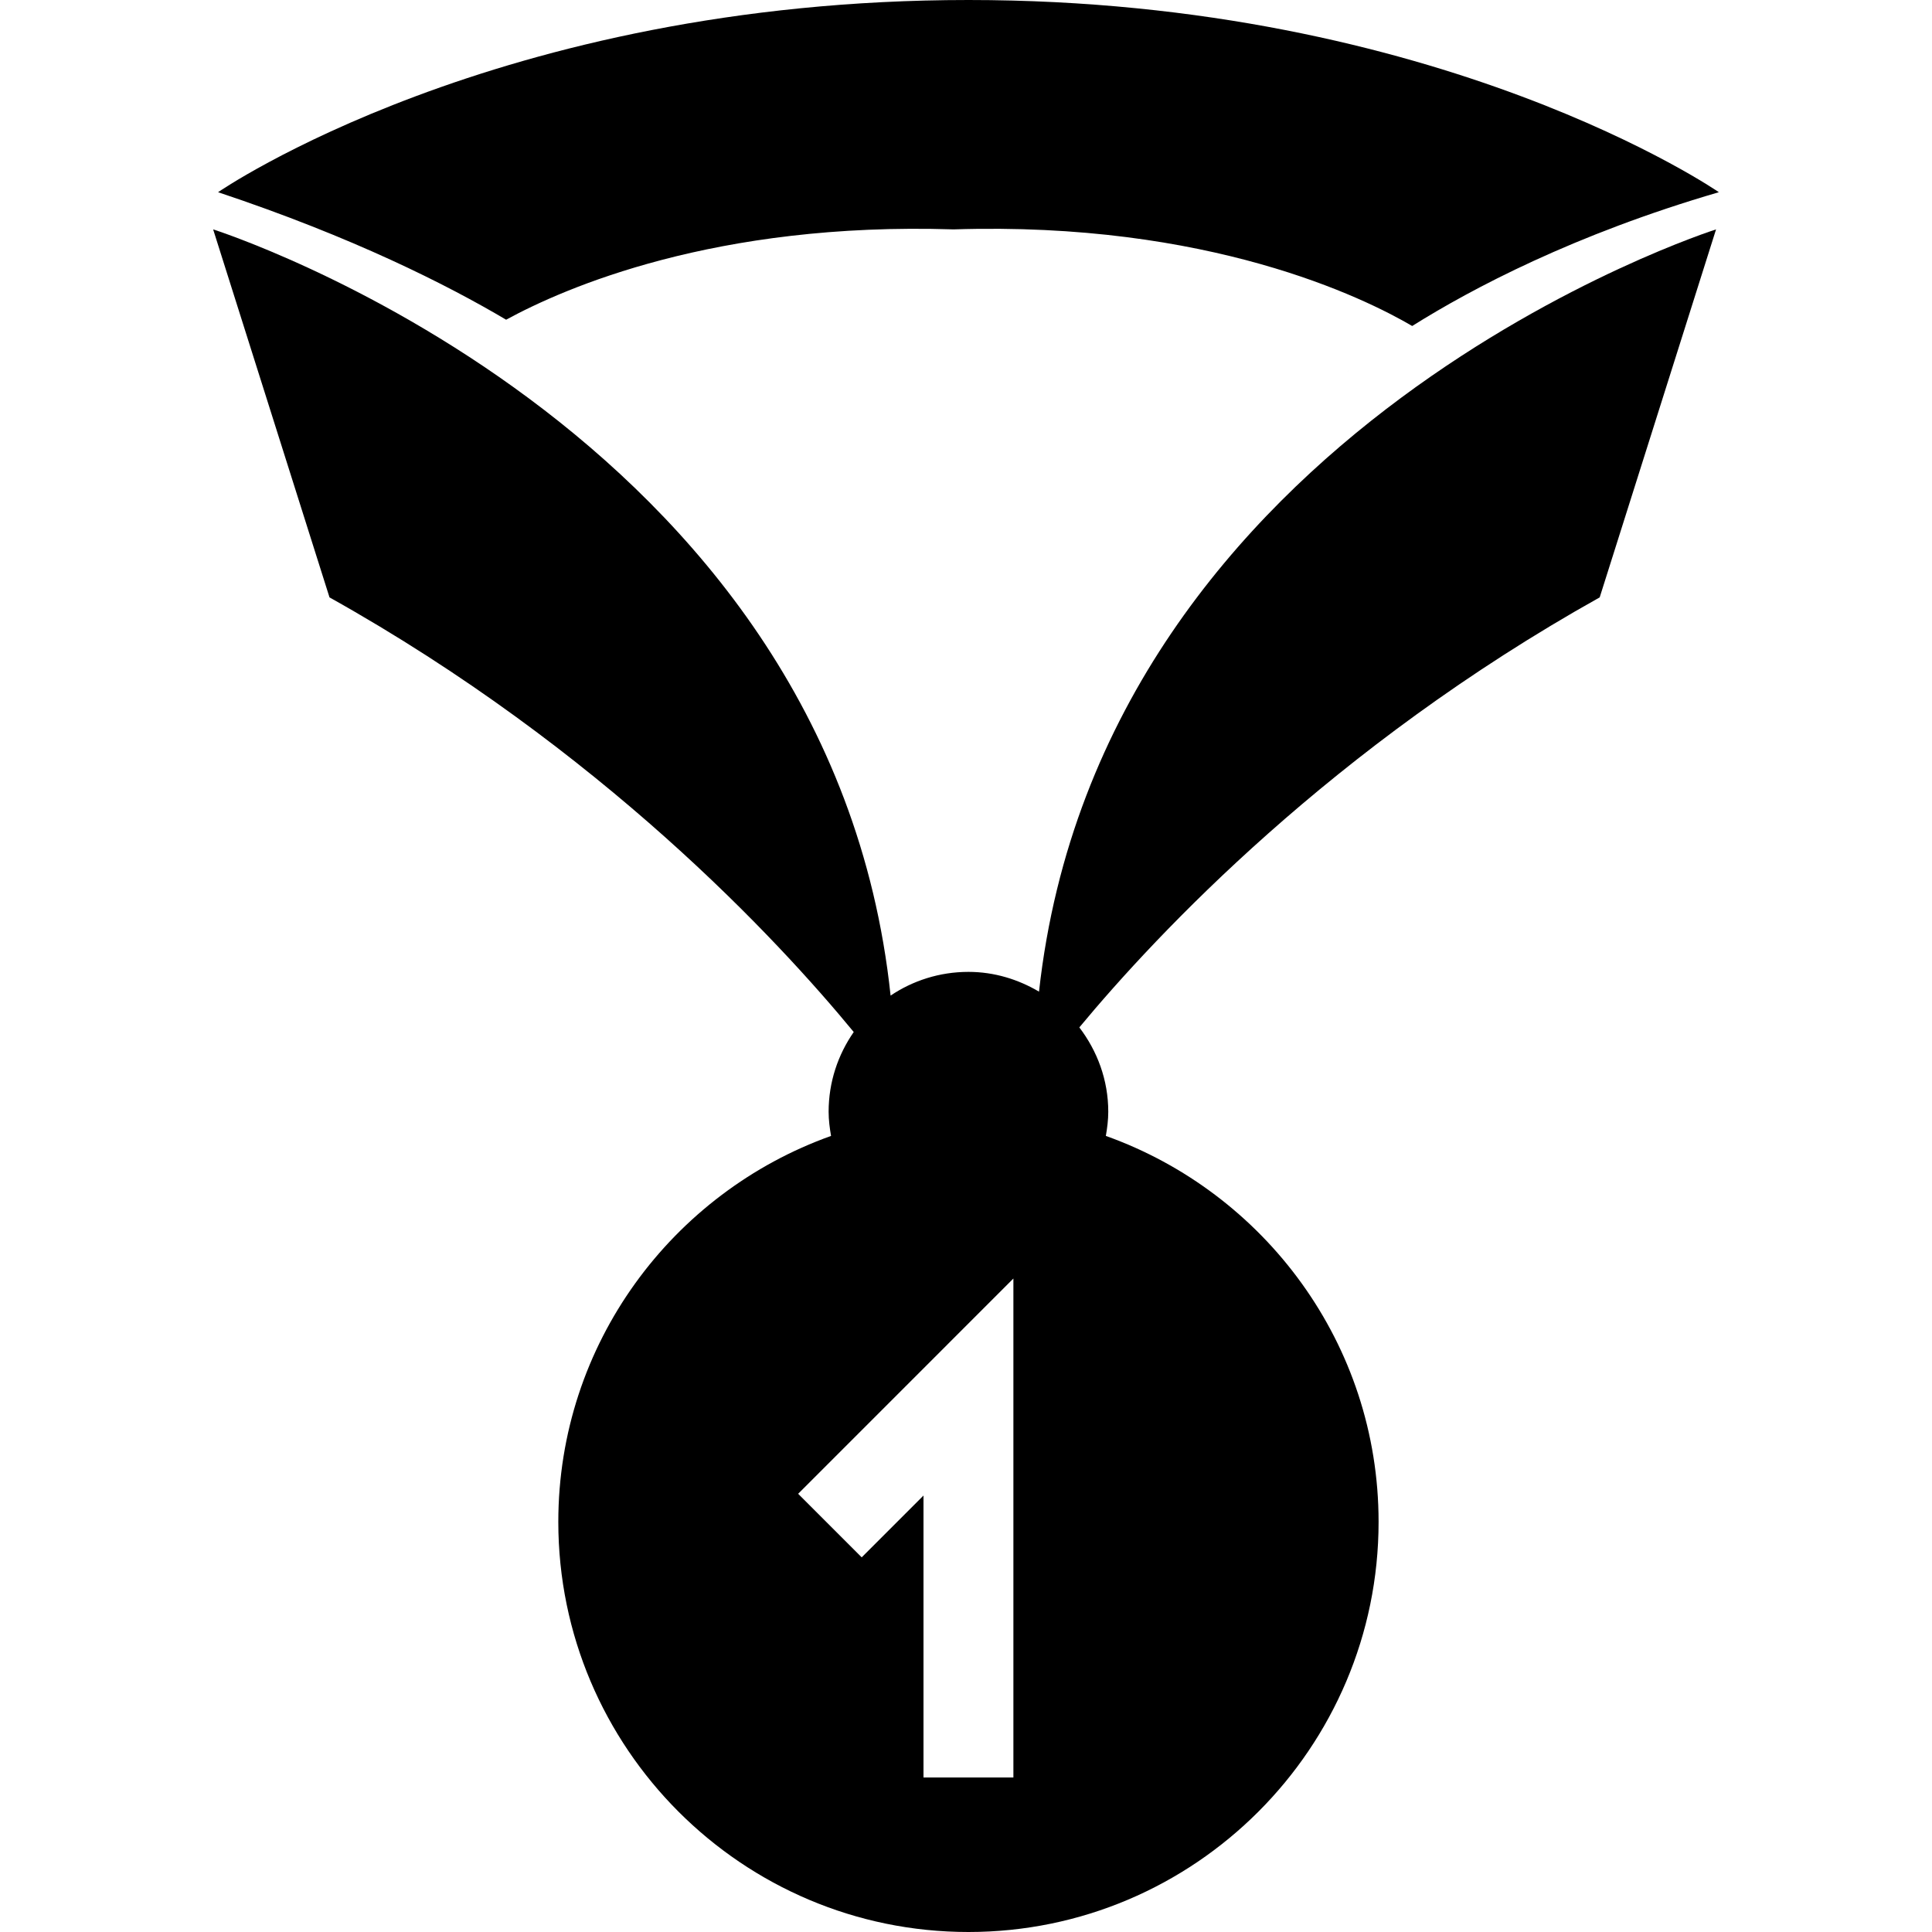 <?xml version="1.0" encoding="iso-8859-1"?>
<!-- Uploaded to: SVG Repo, www.svgrepo.com, Generator: SVG Repo Mixer Tools -->
<!DOCTYPE svg PUBLIC "-//W3C//DTD SVG 1.1//EN" "http://www.w3.org/Graphics/SVG/1.1/DTD/svg11.dtd">
<svg fill="#000000" version="1.1" id="Capa_1" xmlns="http://www.w3.org/2000/svg" xmlns:xlink="http://www.w3.org/1999/xlink" 
	 width="800px" height="800px" viewBox="0 0 781.715 781.715"
	 xml:space="preserve">
<g>
	<path d="M345.433,417.57c-6.367,9.165-10.16,20.245-10.16,32.252c0,3.337,0.428,6.589,0.985,9.787
		c-64.209,22.928-110.358,84.162-110.358,156.163c0,91.496,74.439,165.942,165.947,165.942s165.948-74.446,165.948-165.942
		c0-72.001-46.148-133.235-110.356-156.163c0.559-3.198,0.981-6.45,0.981-9.787c0-12.875-4.468-24.615-11.705-34.12
		c31.355-37.772,102.315-113.5,210.543-173.99L694.34,92.814c0,0-248.54,78.923-273.942,308.418
		c-8.402-4.957-18.08-7.995-28.554-7.995c-11.657,0-22.491,3.535-31.496,9.591C335.926,172.112,86.241,92.814,86.241,92.814
		l47.082,148.898C243.34,303.199,314.904,380.484,345.433,417.57z M410.034,517.309v201.896H373.66v-114.09l-25.005,25.006
		l-25.715-25.714L410.034,517.309z"/>
	<path d="M385.835,92.814c103.293-3.304,166.135,27.72,185.558,39.087c24.295-15.22,65.605-37.066,124.081-54.132
		c0,0-112.467-77.769-303.614-77.769C200.702,0,88.233,77.769,88.233,77.769c54.607,18.206,92.702,37.49,116.554,51.592
		C228.287,116.536,289.398,89.719,385.835,92.814z"/>
	<polygon points="545.531,150.071 545.427,150.108 545.472,150.122 	"/>
</g>
</svg>